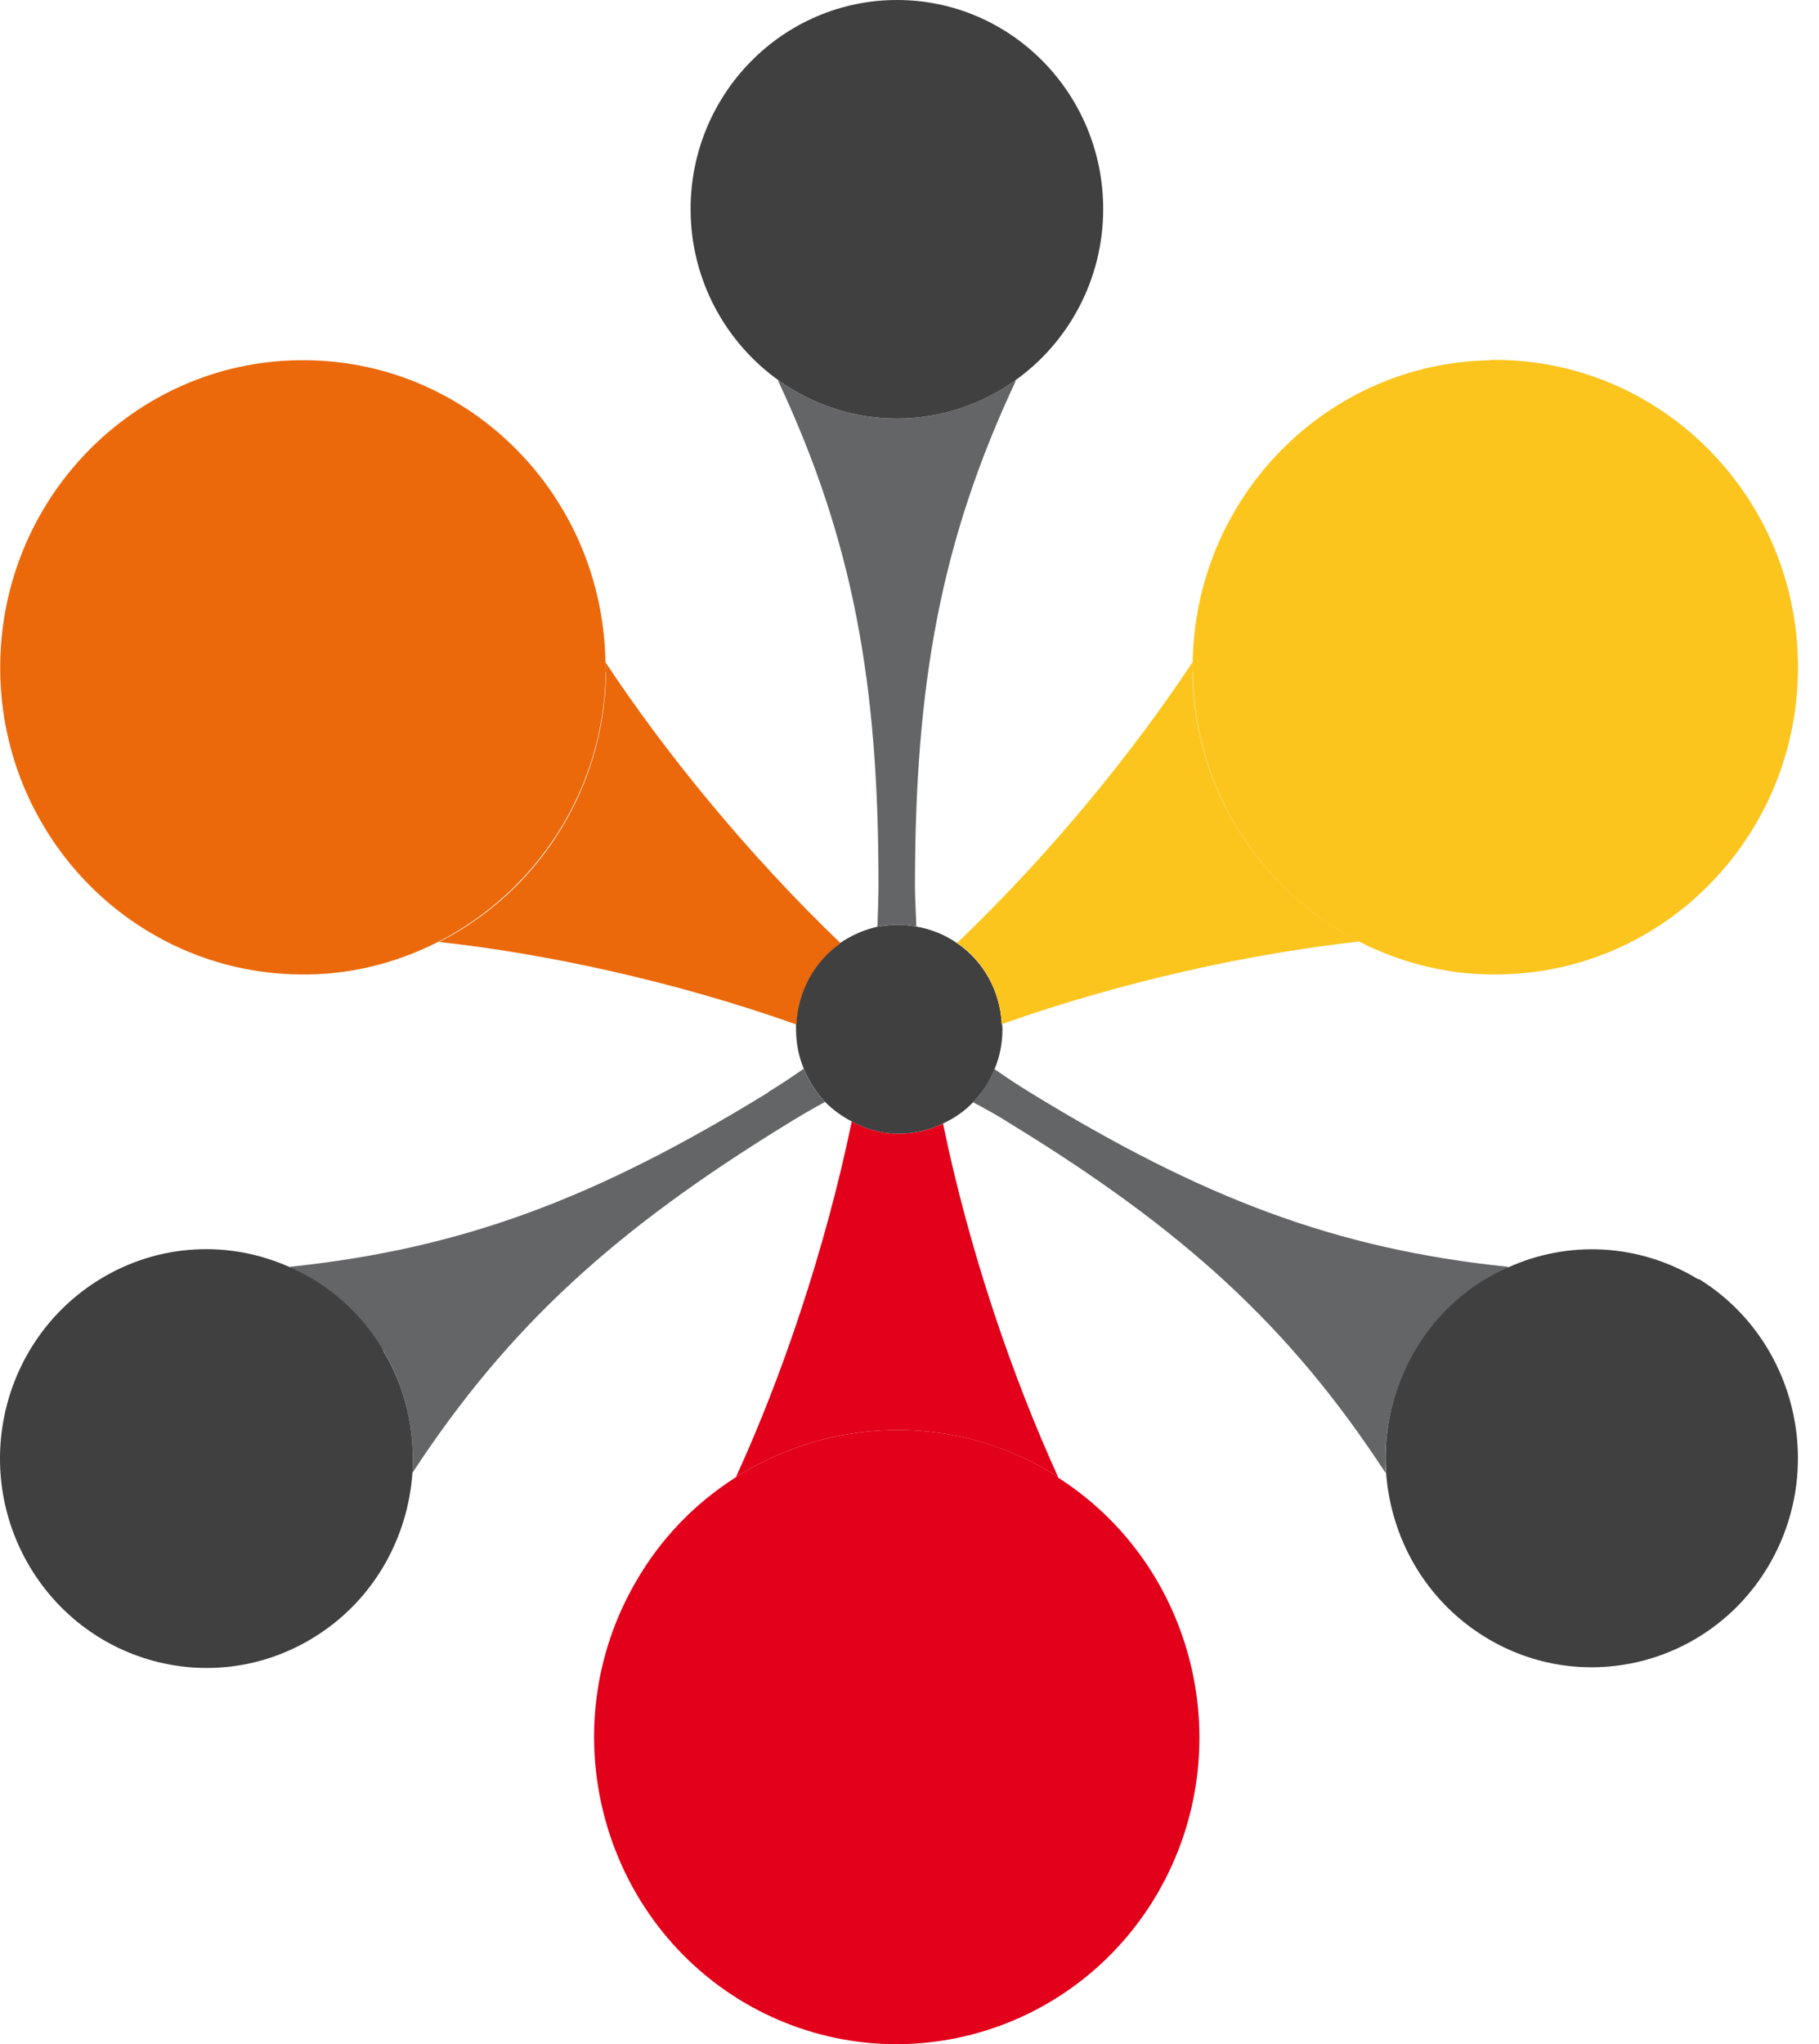 <svg xmlns="http://www.w3.org/2000/svg" width="73" height="82" viewBox="0 0 73 82" fill="none"><path d="M40.204 41.096C40.136 39.735 39.459 38.553 38.414 37.838C37.926 37.494 37.37 37.274 36.76 37.164C36.529 37.136 36.312 37.095 36.068 37.095C35.77 37.095 35.485 37.136 35.2 37.178C34.658 37.301 34.17 37.521 33.722 37.824C32.691 38.539 32.013 39.735 31.946 41.083C31.946 41.151 31.946 41.206 31.946 41.275C31.946 41.839 32.054 42.389 32.258 42.87C32.461 43.365 32.746 43.819 33.112 44.203C33.424 44.52 33.79 44.781 34.183 44.987C34.753 45.303 35.39 45.482 36.095 45.482C36.719 45.482 37.302 45.331 37.845 45.07C38.306 44.85 38.713 44.575 39.065 44.203C39.431 43.819 39.73 43.379 39.92 42.87C40.123 42.389 40.231 41.839 40.231 41.275C40.231 41.206 40.218 41.151 40.218 41.083L40.204 41.096Z" fill="#404040"></path><path d="M30.834 43.819C23.945 48.053 18.588 50.088 11.631 50.817L11.658 50.858C13.136 51.518 14.465 52.632 15.374 54.158C16.296 55.698 16.648 57.403 16.554 59.039V59.08C20.419 53.182 24.718 49.304 31.593 45.084C32.081 44.781 32.596 44.478 33.112 44.203C32.746 43.819 32.461 43.379 32.258 42.87C31.783 43.2 31.308 43.516 30.834 43.805V43.819Z" fill="#646567"></path><path d="M40.76 15.275H40.72C39.377 16.224 37.763 16.788 36 16.788C34.237 16.788 32.61 16.224 31.267 15.275H31.227C34.224 21.669 35.268 27.388 35.255 35.542C35.255 36.092 35.227 36.628 35.214 37.178C35.499 37.123 35.783 37.095 36.082 37.095C36.312 37.095 36.543 37.137 36.773 37.164C36.76 36.628 36.719 36.078 36.719 35.569C36.719 27.402 37.763 21.683 40.76 15.289V15.275Z" fill="#646567"></path><path d="M60.519 50.858V50.817C53.589 50.102 48.233 48.053 41.33 43.819C40.855 43.53 40.381 43.214 39.906 42.883C39.716 43.379 39.418 43.832 39.052 44.217C39.567 44.492 40.096 44.781 40.584 45.097C47.473 49.318 51.759 53.195 55.61 59.094V59.053C55.515 57.403 55.895 55.698 56.803 54.172C57.712 52.645 59.028 51.532 60.519 50.872V50.858Z" fill="#646567"></path><path d="M40.72 15.275C42.862 13.763 44.273 11.233 44.273 8.387C44.273 3.754 40.571 0 36.001 0C31.43 0 27.715 3.754 27.715 8.387C27.715 11.233 29.125 13.749 31.268 15.275C32.61 16.224 34.238 16.788 36.001 16.788C37.764 16.788 39.377 16.224 40.72 15.275Z" fill="#404040"></path><path d="M15.374 54.144C14.465 52.618 13.15 51.504 11.658 50.844C9.271 49.758 6.41 49.841 3.996 51.325C0.077 53.732 -1.171 58.888 1.202 62.861C3.576 66.821 8.661 68.1 12.58 65.693C14.981 64.222 16.377 61.706 16.554 59.053C16.649 57.403 16.296 55.698 15.374 54.172V54.144Z" fill="#404040"></path><path d="M68.168 51.326C65.754 49.855 62.906 49.758 60.519 50.844C59.014 51.504 57.712 52.618 56.803 54.144C55.895 55.684 55.515 57.389 55.623 59.025C55.8 61.679 57.197 64.195 59.597 65.666C63.503 68.072 68.602 66.793 70.961 62.834C73.321 58.874 72.073 53.704 68.168 51.298V51.326Z" fill="#404040"></path><path d="M42.157 59.053C42.266 59.108 42.361 59.19 42.469 59.259C40.666 55.313 38.916 50.267 37.845 45.07C37.316 45.331 36.733 45.482 36.095 45.482C35.39 45.482 34.753 45.303 34.183 44.987C33.098 50.212 31.349 55.299 29.532 59.259C33.248 56.894 38.102 56.647 42.157 59.053Z" fill="#E2001A"></path><path d="M42.469 59.259C42.361 59.19 42.266 59.108 42.157 59.053C38.116 56.647 33.248 56.894 29.532 59.259C27.931 60.276 26.535 61.679 25.518 63.452C22.114 69.309 24.067 76.871 29.83 80.309C35.634 83.746 43.066 81.78 46.47 75.923C49.792 70.162 47.989 62.792 42.442 59.259H42.469Z" fill="#E2001A"></path><path d="M47.867 26.948C47.867 26.811 47.867 26.687 47.867 26.55C45.493 30.138 42.184 34.222 38.414 37.824C39.459 38.539 40.137 39.735 40.204 41.083C45.127 39.337 50.294 38.237 54.552 37.769C50.633 35.762 47.907 31.692 47.853 26.935L47.867 26.948Z" fill="#FCC51E"></path><path d="M59.841 14.45C53.264 14.547 47.975 19.923 47.866 26.55C47.866 26.687 47.853 26.811 47.866 26.948C47.921 31.706 50.646 35.789 54.566 37.783C56.247 38.635 58.159 39.13 60.166 39.089C66.879 39.007 72.249 33.411 72.155 26.605C72.073 19.799 66.54 14.354 59.841 14.437V14.45Z" fill="#FCC51E"></path><path d="M17.598 37.783C21.869 38.25 27.036 39.35 31.959 41.096C32.027 39.735 32.705 38.553 33.736 37.838C29.979 34.236 26.67 30.152 24.297 26.564C24.297 26.701 24.324 26.825 24.324 26.962C24.256 31.719 21.544 35.803 17.598 37.797V37.783Z" fill="#EB690B"></path><path d="M24.324 26.948C24.324 26.811 24.311 26.687 24.297 26.55C24.189 19.923 18.913 14.533 12.322 14.45C5.623 14.354 0.104 19.799 0.009 26.605C-0.086 33.411 5.284 38.993 11.983 39.089C14.004 39.13 15.903 38.635 17.584 37.783C21.517 35.775 24.243 31.706 24.311 26.948H24.324Z" fill="#EB690B"></path></svg>
